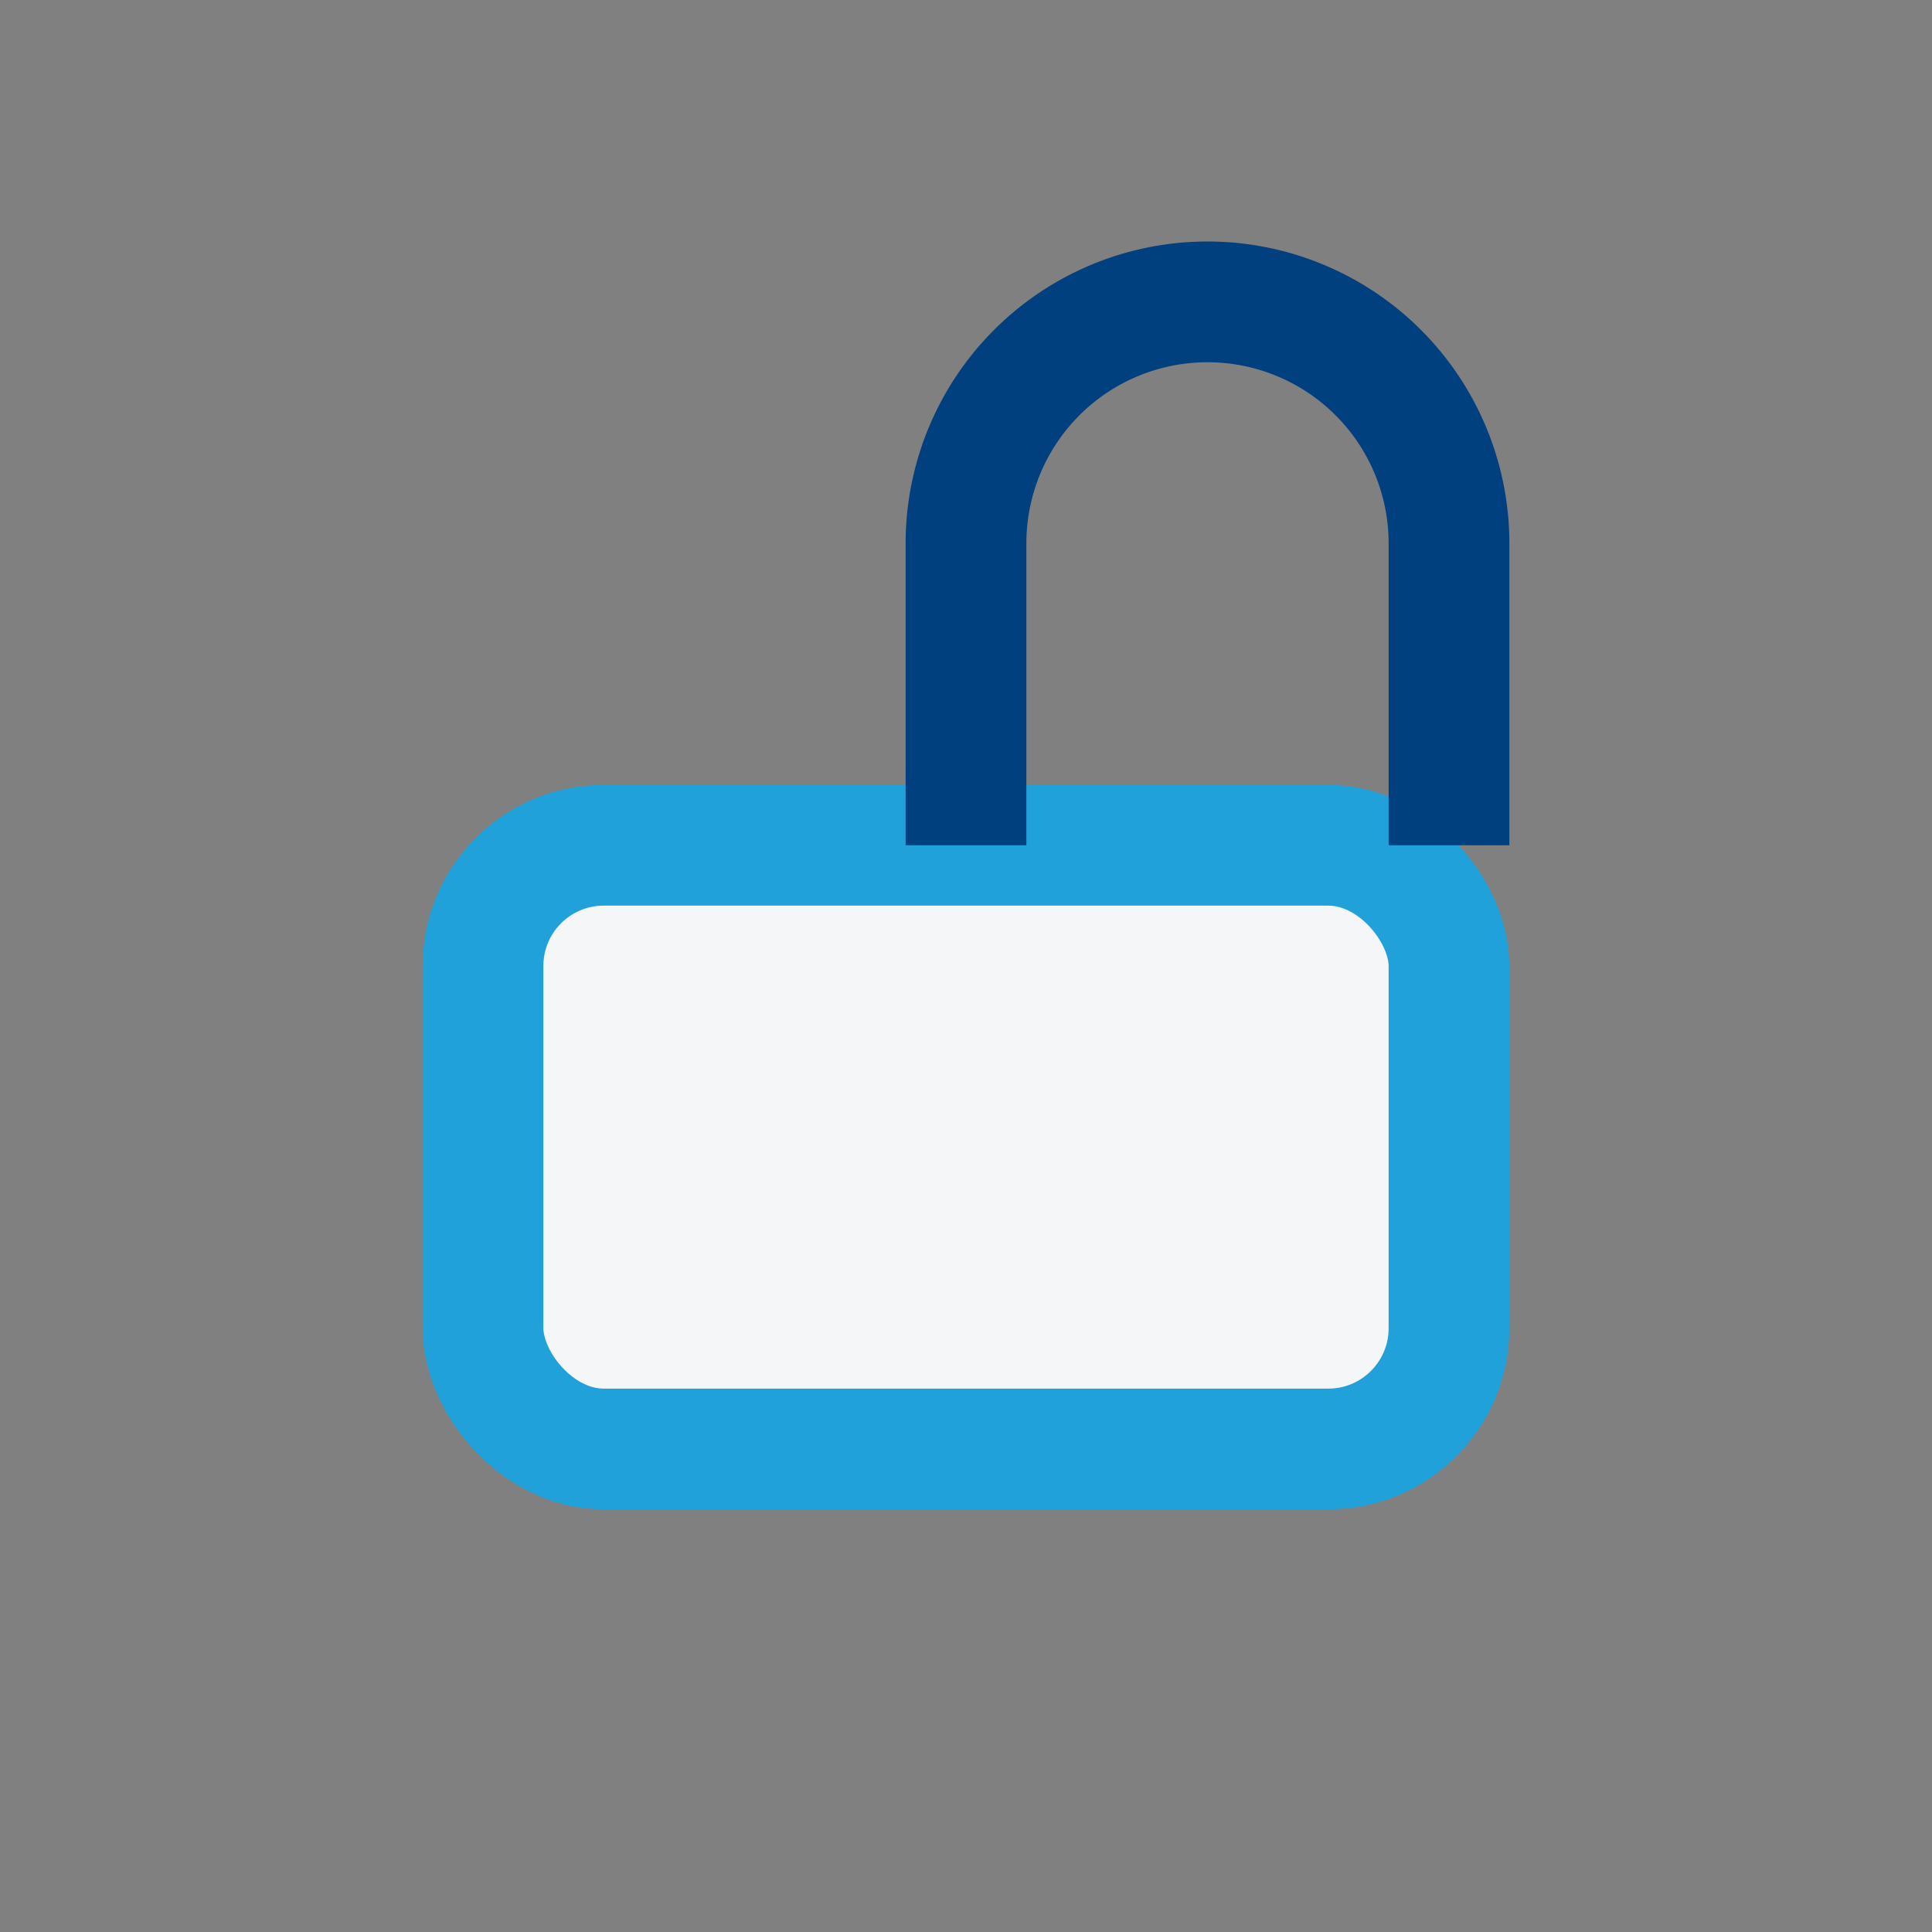 <?xml version="1.0" encoding="UTF-8"?>
<svg xmlns="http://www.w3.org/2000/svg" width="32" height="32" viewBox="0 0 32 32"><rect x="0" y="0" width="32" height="32" fill="#808080" stroke="none"/><rect x="8" y="14" width="16" height="10" rx="2" fill="#F4F6F8" stroke="#21A1D9" stroke-width="2"/><path d="M16 14V9a4 4 0 0 1 8 0v5" stroke="#01407E" stroke-width="2" fill="none"/></svg>